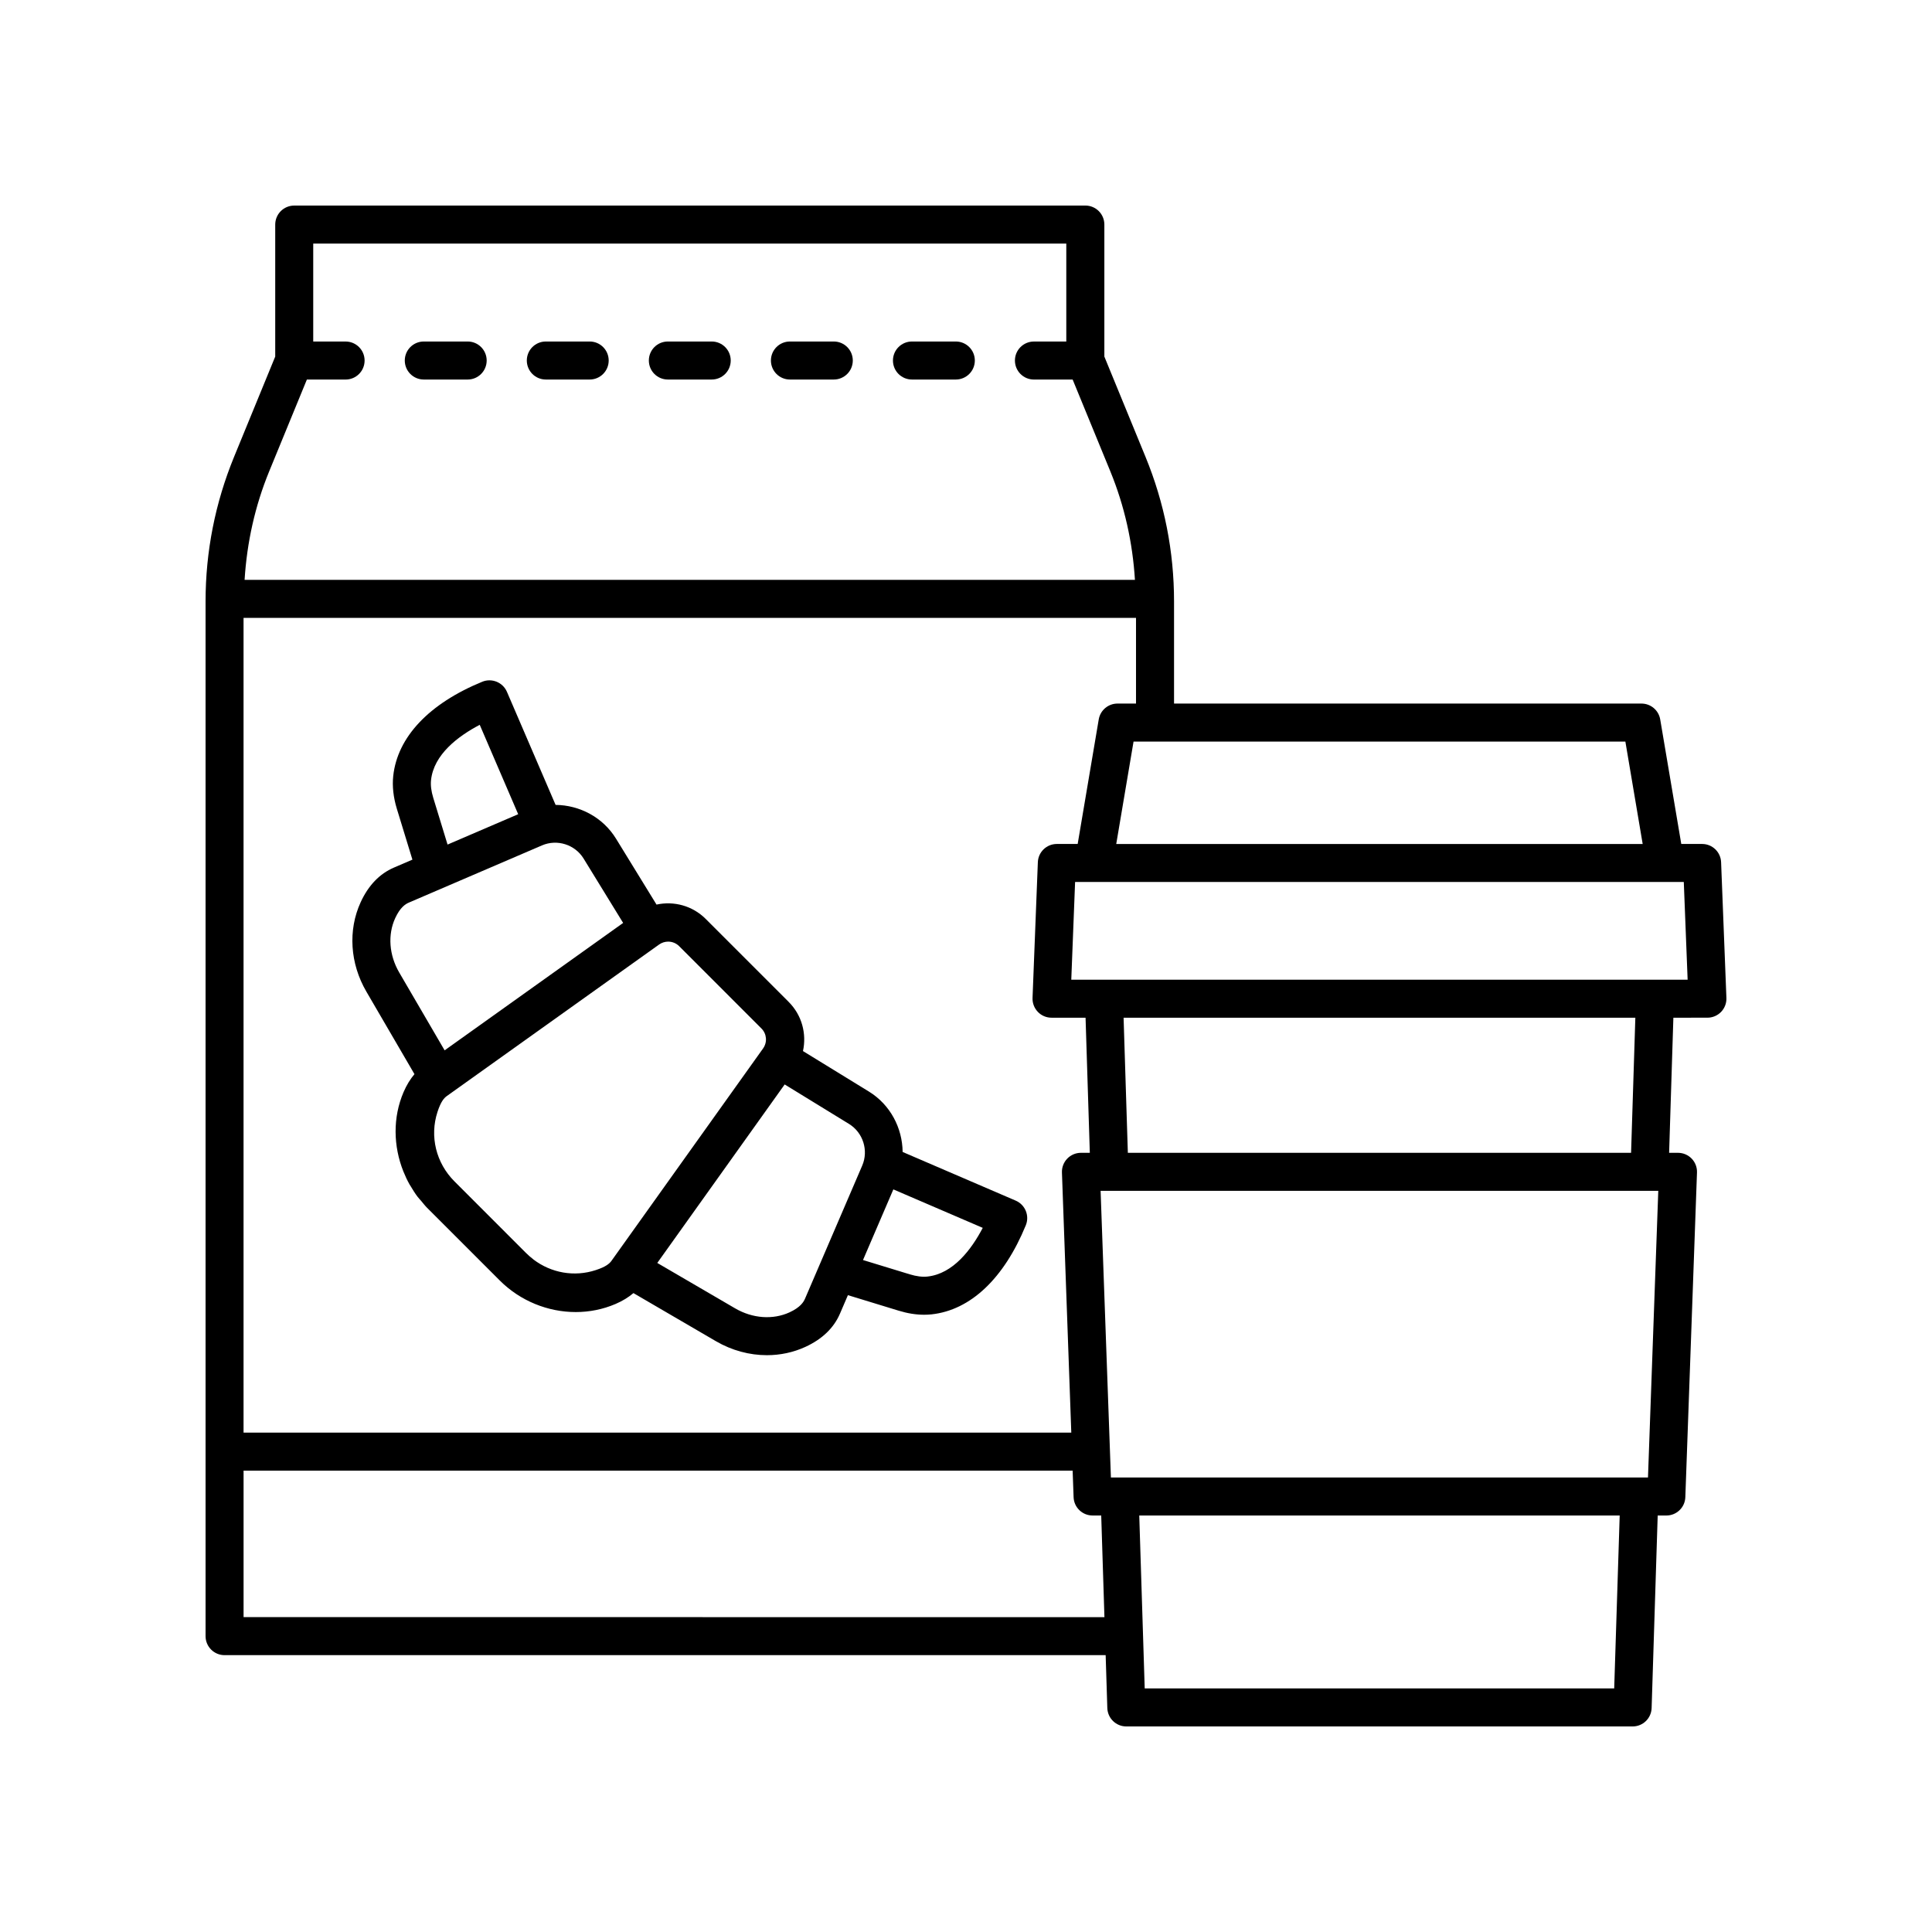 <?xml version="1.0" encoding="UTF-8"?>
<!-- The Best Svg Icon site in the world: iconSvg.co, Visit us! https://iconsvg.co -->
<svg fill="#000000" width="800px" height="800px" version="1.1" viewBox="144 144 512 512" xmlns="http://www.w3.org/2000/svg">
 <g>
  <path d="m256.31 244.58h11.625c2.785 0 5.039-2.254 5.039-5.039 0-2.785-2.254-5.039-5.039-5.039h-11.625c-2.785 0-5.039 2.254-5.039 5.039 0 2.785 2.254 5.039 5.039 5.039z"/>
  <path d="m288.65 244.58h11.621c2.785 0 5.039-2.254 5.039-5.039 0-2.785-2.254-5.039-5.039-5.039h-11.621c-2.785 0-5.039 2.254-5.039 5.039 0.004 2.785 2.254 5.039 5.039 5.039z"/>
  <path d="m320.99 244.58h11.621c2.785 0 5.039-2.254 5.039-5.039 0-2.785-2.254-5.039-5.039-5.039h-11.621c-2.785 0-5.039 2.254-5.039 5.039 0 2.785 2.254 5.039 5.039 5.039z"/>
  <path d="m353.34 244.58h11.621c2.785 0 5.039-2.254 5.039-5.039 0-2.785-2.254-5.039-5.039-5.039h-11.621c-2.785 0-5.039 2.254-5.039 5.039 0.004 2.785 2.254 5.039 5.039 5.039z"/>
  <path d="m385.68 244.58h11.621c2.785 0 5.039-2.254 5.039-5.039 0-2.785-2.254-5.039-5.039-5.039h-11.621c-2.785 0-5.039 2.254-5.039 5.039 0 2.785 2.254 5.039 5.039 5.039z"/>
  <path d="m203.51 582.63h233.5l0.441 14.012c0.086 2.723 2.312 4.883 5.035 4.883h134.18c2.723 0 4.949-2.16 5.031-4.879l1.609-51.02h2.293c2.711 0 4.941-2.144 5.031-4.856l3.09-86.043c0.051-1.367-0.457-2.695-1.406-3.68-0.949-0.984-2.258-1.539-3.625-1.539h-2.356l1.129-35.805 9.02-0.004c1.371 0 2.68-0.555 3.633-1.543 0.949-0.988 1.457-2.32 1.402-3.691l-1.406-35.965c-0.102-2.707-2.328-4.84-5.031-4.84h-5.523l-5.582-33.012c-0.414-2.422-2.508-4.195-4.969-4.195l-123.87-0.004v-27.055c0-13.219-2.543-26.117-7.566-38.336l-10.902-26.562v-34.984c0-2.785-2.254-5.039-5.039-5.039l-209.65 0.004c-2.785 0-5.039 2.254-5.039 5.039v34.98l-10.902 26.562c-5.016 12.227-7.559 25.121-7.559 38.336v274.2c0 2.785 2.25 5.039 5.035 5.039zm5.039-10.074v-38.82h219.71l0.254 7.031c0.094 2.711 2.32 4.856 5.031 4.856h2.289l0.852 26.934zm363.23 18.891h-124.42l-1.445-45.824h127.32zm8.953-55.898h-142.33l-2.731-75.965h147.79zm-4.481-86.043h-133.36l-1.129-35.805h135.62zm14.988-45.879h-163.34l1.012-25.891h161.31zm-11.914-35.965h-139.51l4.586-27.133h130.34zm-139.18-37.211c-2.461 0-4.555 1.777-4.969 4.195l-5.582 33.012h-5.523c-2.707 0-4.93 2.137-5.031 4.84l-1.406 35.965c-0.055 1.367 0.453 2.699 1.402 3.691 0.945 0.992 2.254 1.547 3.629 1.547h9.02l1.129 35.805h-2.356c-1.367 0-2.676 0.555-3.625 1.539-0.949 0.984-1.457 2.312-1.406 3.68l2.477 68.934h-219.36v-215.92h236.51v22.711zm-214.82-85.867h10.258c2.785 0 5.039-2.254 5.039-5.039 0-2.785-2.254-5.039-5.039-5.039h-8.574v-25.953h199.57v25.953h-8.574c-2.785 0-5.039 2.254-5.039 5.039 0 2.785 2.254 5.039 5.039 5.039h10.258l9.977 24.305c3.785 9.223 5.914 18.887 6.531 28.777h-235.95c0.617-9.891 2.742-19.555 6.527-28.777z"/>
  <path d="m413.18 462.18-29.973-12.898c-0.066-6.356-3.266-12.523-8.938-16.008l-17.473-10.73c1.004-4.602-0.281-9.527-3.805-13.043l-0.062-0.062c-0.008-0.008-0.016-0.02-0.023-0.031l-21.879-21.875c-3.519-3.519-8.445-4.809-13.043-3.809l-10.738-17.477c-3.484-5.668-9.648-8.879-16.008-8.941l-12.895-29.969c-1.094-2.523-4.012-3.703-6.543-2.668-14.109 5.789-22.488 14.668-23.59 24.984-0.289 2.727 0.035 5.656 0.969 8.715l4.117 13.445-4.898 2.106c-3.805 1.633-6.769 4.719-8.816 9.172-3.398 7.394-2.832 16.25 1.512 23.699l12.742 21.867c-1.109 1.316-2.066 2.859-2.887 4.758-2.879 6.715-2.738 14.312-0.043 21.047 0.008 0.023 0.02 0.043 0.031 0.066 0.461 1.145 0.98 2.266 1.594 3.352 0.102 0.184 0.23 0.352 0.336 0.531 0.555 0.938 1.129 1.863 1.797 2.742 0.297 0.395 0.656 0.754 0.98 1.137 0.508 0.602 0.977 1.227 1.539 1.789l19.266 19.266c5.445 5.445 12.793 8.363 20.129 8.363 3.59 0 7.18-0.699 10.539-2.141 1.895-0.812 3.434-1.77 4.754-2.883l21.863 12.75c4.227 2.461 8.898 3.703 13.504 3.703 3.519 0 6.992-0.727 10.188-2.195 4.453-2.047 7.539-5.008 9.176-8.816l2.106-4.898 13.445 4.113c2.336 0.719 4.602 1.078 6.754 1.078 0.664 0 1.32-0.035 1.965-0.102 10.316-1.113 19.188-9.492 24.973-23.59 1.047-2.547-0.141-5.457-2.664-6.547zm-127.94 15.48c-0.625-0.484-1.23-1-1.801-1.57l-19-19.008c-4.887-4.887-6.613-11.941-4.5-18.414 0.91-2.801 1.766-3.699 2.488-4.215l56.25-40.148c0.723-0.516 1.566-0.766 2.394-0.766 1.062 0 2.117 0.41 2.918 1.211l21.789 21.797c1.434 1.426 1.617 3.66 0.441 5.309l-40.148 56.246c-0.516 0.723-1.422 1.59-4.215 2.496-5.656 1.852-11.77 0.758-16.484-2.816-0.043-0.039-0.086-0.086-0.133-0.121zm-26.426-122.24c-0.531-1.746-0.734-3.32-0.586-4.688 0.727-6.809 7.203-11.656 12.906-14.648l10.191 23.691-18.719 8.043zm-10.078 31.887c1.32-2.859 2.707-3.723 3.641-4.121l35.266-15.152c4.004-1.727 8.742-0.215 11.016 3.492l10.48 17.059-47.309 33.766-12.031-20.629c-2.691-4.617-3.09-10.004-1.062-14.414zm108.61 100.84c-0.398 0.934-1.266 2.328-4.121 3.641-4.402 2.016-9.797 1.633-14.41-1.062l-20.629-12.031 33.762-47.305 17.055 10.469c3.711 2.281 5.215 7.019 3.5 11.02zm32.449-5.848c-1.352 0.148-2.934-0.051-4.695-0.59l-12.395-3.789 8.043-18.719 23.691 10.195c-2.988 5.699-7.828 12.168-14.645 12.902z"/>
 </g>
</svg>